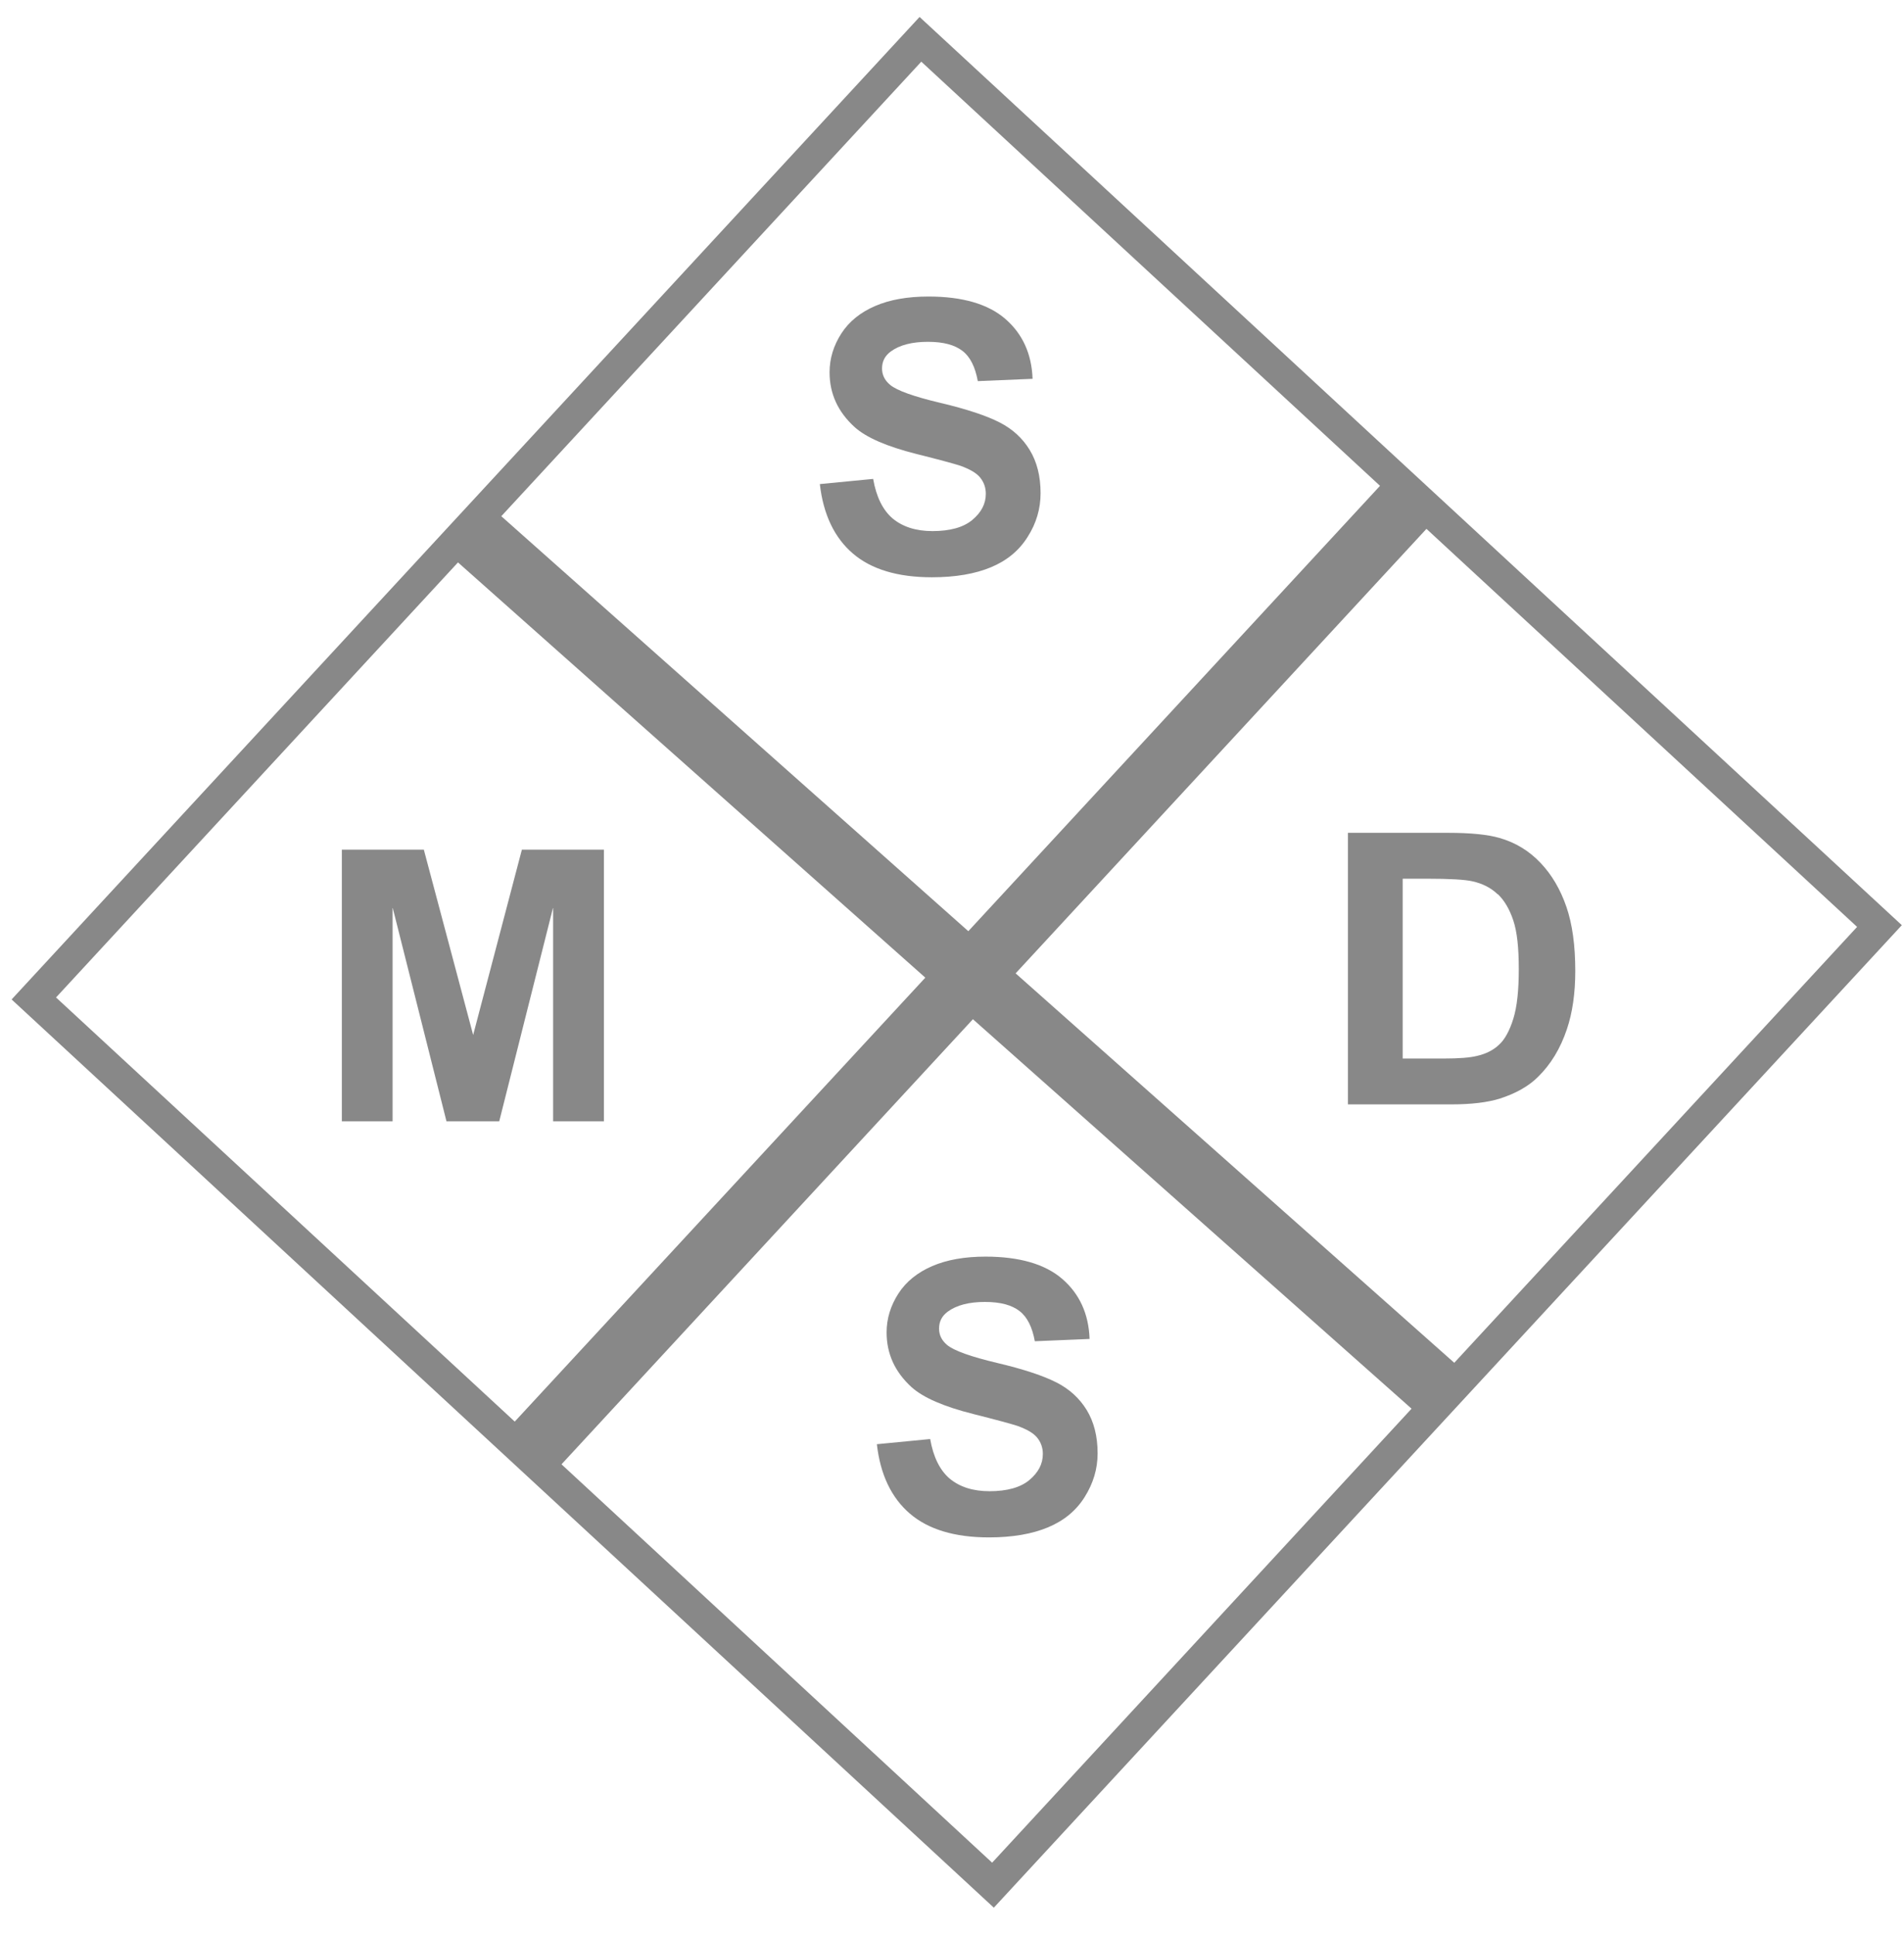 <svg width="63" height="64" viewBox="0 0 63 64" fill="none" xmlns="http://www.w3.org/2000/svg">
<path d="M18.302 30.014V37.091H19.982V28.107H17.268L15.656 34.236L14.024 28.107H11.311V37.091H12.99V30.014L14.773 37.091H16.519L18.302 30.014Z" fill="#888888"/>
<path d="M44.6 27.549V36.532H48.015C48.689 36.532 49.22 36.466 49.619 36.343C50.15 36.172 50.577 35.935 50.89 35.622C51.307 35.214 51.63 34.692 51.848 34.038C52.028 33.506 52.123 32.861 52.123 32.121C52.123 31.277 52.028 30.575 51.829 29.996C51.63 29.418 51.345 28.934 50.975 28.545C50.596 28.146 50.15 27.872 49.619 27.72C49.23 27.606 48.66 27.549 47.911 27.549H44.6ZM49.562 29.579C49.78 29.788 49.951 30.082 50.074 30.452C50.197 30.822 50.254 31.353 50.254 32.055C50.254 32.757 50.197 33.298 50.074 33.696C49.951 34.094 49.789 34.389 49.6 34.559C49.41 34.74 49.163 34.863 48.869 34.929C48.641 34.986 48.281 35.015 47.769 35.015H46.412V29.067H47.228C47.968 29.067 48.461 29.095 48.717 29.152C49.059 29.228 49.334 29.37 49.552 29.579H49.562Z" fill="#888888"/>
<path d="M30.324 15.017C31.082 15.206 31.566 15.339 31.775 15.406C32.088 15.52 32.306 15.643 32.43 15.795C32.553 15.946 32.619 16.127 32.619 16.335C32.619 16.667 32.468 16.952 32.173 17.198C31.879 17.445 31.433 17.568 30.855 17.568C30.305 17.568 29.868 17.426 29.536 17.151C29.214 16.876 28.995 16.44 28.891 15.842L27.127 16.013C27.241 17.018 27.61 17.787 28.218 18.308C28.825 18.83 29.698 19.096 30.836 19.096C31.614 19.096 32.268 18.982 32.79 18.764C33.312 18.546 33.72 18.214 34.004 17.758C34.289 17.312 34.431 16.829 34.431 16.316C34.431 15.747 34.308 15.273 34.071 14.884C33.834 14.495 33.502 14.191 33.075 13.973C32.648 13.755 32.003 13.537 31.12 13.328C30.238 13.119 29.679 12.92 29.451 12.73C29.271 12.579 29.185 12.398 29.185 12.19C29.185 11.953 29.28 11.772 29.47 11.63C29.764 11.412 30.181 11.307 30.703 11.307C31.225 11.307 31.595 11.412 31.851 11.611C32.107 11.81 32.268 12.142 32.354 12.607L34.166 12.531C34.137 11.706 33.834 11.042 33.264 10.549C32.695 10.055 31.841 9.809 30.722 9.809C30.029 9.809 29.441 9.913 28.958 10.122C28.474 10.33 28.094 10.634 27.838 11.032C27.582 11.431 27.449 11.858 27.449 12.313C27.449 13.025 27.724 13.622 28.275 14.125C28.663 14.476 29.346 14.77 30.324 15.017Z" fill="#888888"/>
<path d="M35.958 46.644C35.72 46.255 35.388 45.951 34.962 45.733C34.535 45.515 33.89 45.297 33.007 45.088C32.125 44.879 31.565 44.68 31.338 44.49C31.157 44.339 31.072 44.158 31.072 43.95C31.072 43.712 31.167 43.532 31.357 43.39C31.651 43.172 32.068 43.067 32.59 43.067C33.112 43.067 33.482 43.172 33.738 43.371C33.994 43.57 34.155 43.902 34.241 44.367L36.052 44.291C36.024 43.466 35.721 42.802 35.151 42.308C34.582 41.815 33.728 41.568 32.609 41.568C31.916 41.568 31.328 41.673 30.844 41.882C30.361 42.09 29.981 42.394 29.725 42.792C29.469 43.191 29.336 43.618 29.336 44.073C29.336 44.784 29.611 45.382 30.161 45.885C30.55 46.236 31.233 46.53 32.211 46.776C32.969 46.966 33.453 47.099 33.662 47.166C33.975 47.279 34.193 47.403 34.316 47.554C34.44 47.706 34.506 47.886 34.506 48.095C34.506 48.427 34.354 48.712 34.06 48.958C33.766 49.205 33.32 49.328 32.742 49.328C32.191 49.328 31.755 49.186 31.423 48.911C31.101 48.636 30.882 48.2 30.778 47.602L29.014 47.773C29.127 48.778 29.497 49.546 30.105 50.068C30.712 50.59 31.584 50.856 32.723 50.856C33.501 50.856 34.155 50.742 34.677 50.523C35.199 50.305 35.607 49.973 35.891 49.518C36.176 49.063 36.318 48.588 36.318 48.076C36.318 47.507 36.195 47.033 35.958 46.644Z" fill="#888888"/>
<path d="M30.427 0.561L0.384 33.061L32.884 63.104L62.928 30.604L30.427 0.561ZM61.448 30.661L48.119 45.08L33.605 32.198L47.199 17.494L61.448 30.661ZM30.484 2.04L45.662 16.071L32.04 30.803L16.587 17.076L30.484 2.04ZM15.164 18.613L30.617 32.34L17.032 47.025L1.854 32.995L15.154 18.604L15.164 18.613ZM32.827 61.615L18.579 48.438L32.192 33.715L46.706 46.598L32.837 61.606L32.827 61.615Z" fill="#888888"/>
</svg>
